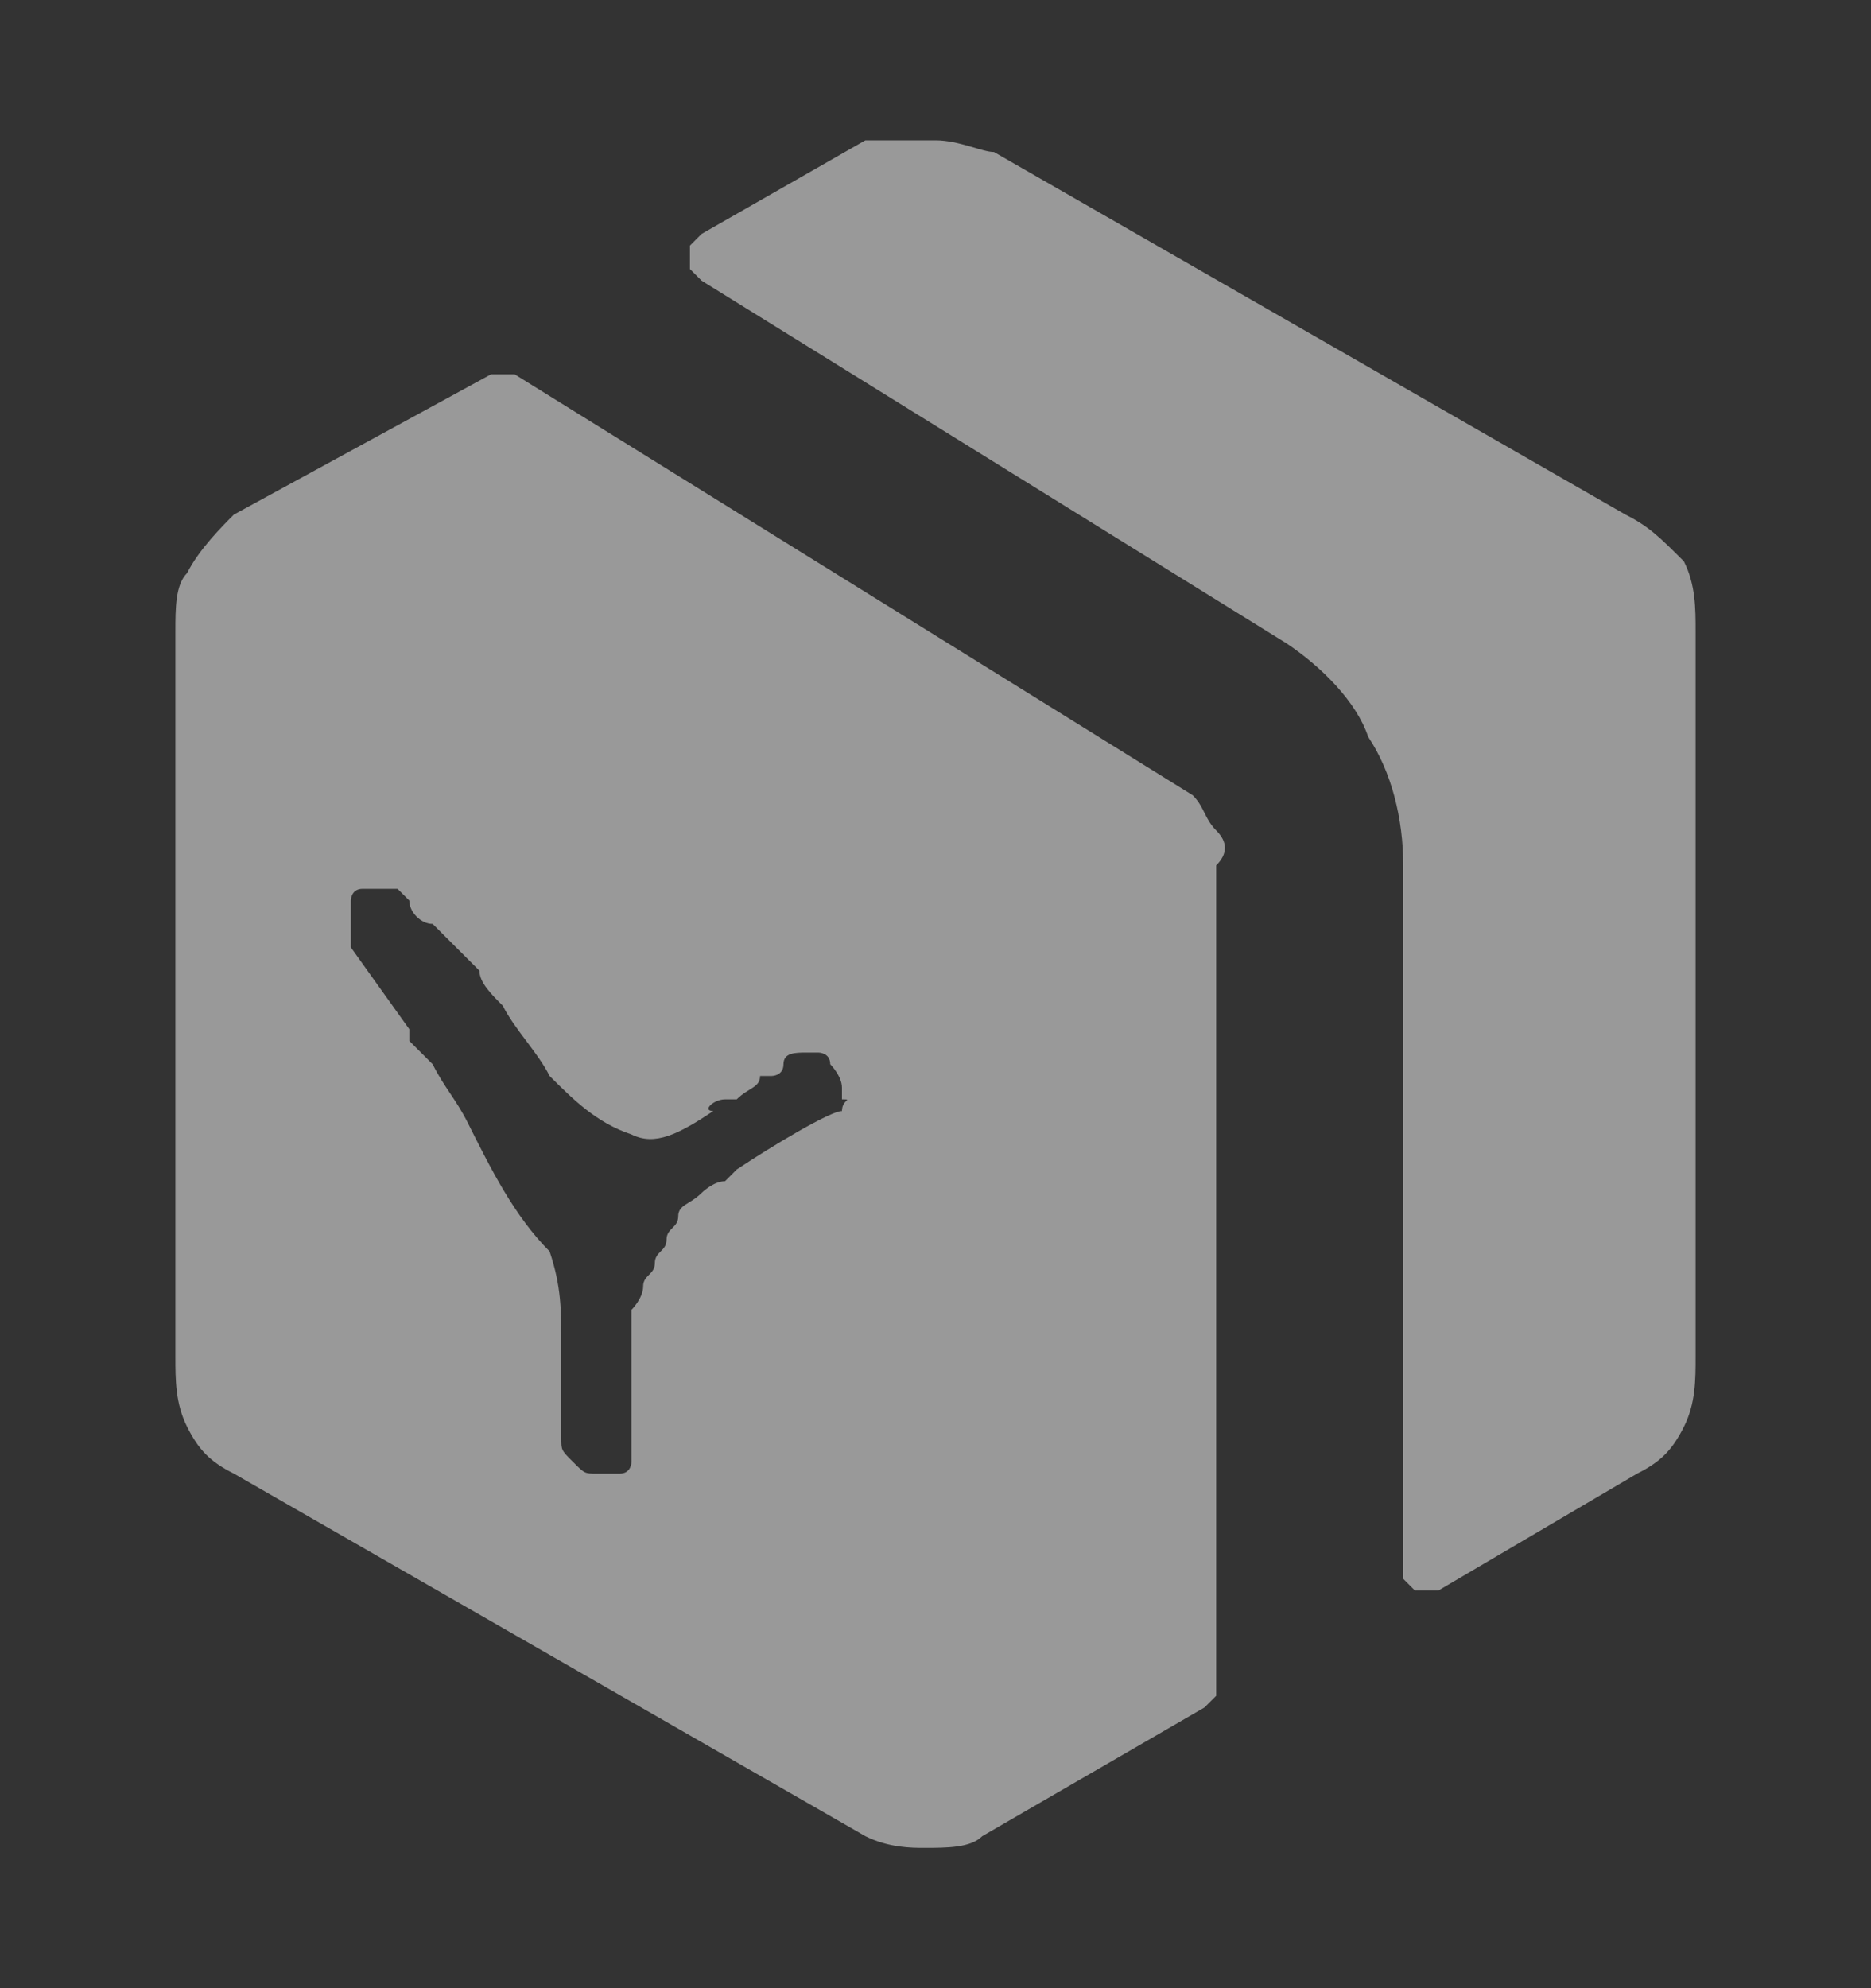 <?xml version="1.0" encoding="UTF-8"?> <!-- Generator: Adobe Illustrator 26.0.2, SVG Export Plug-In . SVG Version: 6.00 Build 0) --> <svg xmlns="http://www.w3.org/2000/svg" xmlns:xlink="http://www.w3.org/1999/xlink" id="Layer_1" x="0px" y="0px" viewBox="0 0 16 17" style="enable-background:new 0 0 16 17;" xml:space="preserve"><rect x="0" y="0" width="16" height="17" fill="#333333" stroke="none"/> <style type="text/css"> .st0{opacity:0.5;} .st1{fill:#FFFFFF;} </style> <g class="st0"> <path class="st1" d="M14.5,5.4v6.2c0,0.2,0,0.4-0.1,0.6c-0.1,0.2-0.2,0.3-0.4,0.4l-1.7,1c0,0-0.1,0-0.1,0c0,0-0.1,0-0.1,0 c0,0,0,0-0.1-0.1c0,0,0-0.1,0-0.1v-6c0-0.4-0.1-0.8-0.3-1.1C11.6,6,11.3,5.7,11,5.5L6,2.4c0,0,0,0-0.1-0.1c0,0,0,0,0-0.1 c0,0,0-0.1,0-0.1c0,0,0,0,0.1-0.1l1.4-0.8C7.6,1.2,7.8,1.2,8,1.2c0.2,0,0.4,0.1,0.5,0.1l5.4,3.1c0.2,0.1,0.3,0.2,0.5,0.4 C14.5,5,14.5,5.2,14.5,5.4L14.5,5.4z"></path> <path class="st1" d="M10.4,7.1c-0.1-0.1-0.1-0.2-0.2-0.3L4.4,3.2c0,0-0.1,0-0.1,0c0,0-0.1,0-0.1,0L2,4.4C1.9,4.5,1.7,4.7,1.6,4.9 C1.5,5,1.5,5.2,1.5,5.4v6.2c0,0.2,0,0.4,0.1,0.6s0.2,0.3,0.4,0.4l5.4,3.1c0.2,0.1,0.4,0.1,0.5,0.1c0.2,0,0.4,0,0.5-0.1l1.9-1.1 c0,0,0,0,0.1-0.1c0,0,0,0,0-0.1V7.4C10.5,7.3,10.5,7.2,10.4,7.1z M7.2,9.5C7.1,9.5,6.6,9.8,6.3,10l-0.1,0.1c-0.1,0-0.2,0.1-0.2,0.1 c-0.1,0.1-0.2,0.1-0.2,0.2c0,0.1-0.1,0.1-0.1,0.2c0,0,0,0,0,0c0,0.1-0.1,0.1-0.1,0.2l0,0c0,0.1-0.1,0.1-0.1,0.2 c0,0.1-0.1,0.2-0.1,0.2c0,0.2,0,1.1,0,1.2c0,0,0,0.1,0,0.1s0,0.1-0.1,0.1c-0.1,0-0.1,0-0.2,0c-0.1,0-0.1,0-0.2-0.1 c-0.1-0.1-0.1-0.1-0.1-0.2c0-0.1,0-0.2,0-0.3v0c0-0.1,0-0.3,0-0.5c0-0.3,0-0.5-0.1-0.8C4.4,10.4,4.2,10,4,9.6 C3.9,9.4,3.8,9.3,3.7,9.1L3.5,8.9l0-0.1l0,0v0L3,8.1l0,0v0l0,0c0,0,0,0,0-0.1c0,0,0-0.1,0-0.1c0,0,0-0.1,0-0.1c0,0,0-0.1,0-0.1 c0,0,0-0.1,0.1-0.1c0,0,0,0,0.1,0c0,0,0,0,0.1,0c0,0,0.1,0,0.1,0c0,0,0,0,0,0c0,0,0,0,0,0l0,0c0,0,0,0,0.1,0.1 c0,0.1,0.1,0.2,0.2,0.2l0.2,0.2l0.1,0.1l0,0l0,0l0,0l0,0l0.1,0.1c0,0.1,0.1,0.2,0.2,0.3c0.1,0.2,0.3,0.4,0.4,0.6 c0.2,0.2,0.4,0.4,0.7,0.5c0.2,0.1,0.4,0,0.7-0.2C6,9.5,6.1,9.4,6.2,9.4l0.1,0c0.1-0.1,0.2-0.1,0.2-0.2c0,0,0,0,0.1,0l0,0 c0,0,0.1,0,0.1-0.1C6.7,9,6.8,9,6.9,9C6.9,9,7,9,7,9c0,0,0.1,0,0.1,0.1c0,0,0,0,0,0c0,0,0.1,0.1,0.1,0.2c0,0,0,0.1,0,0.1 C7.3,9.4,7.2,9.4,7.2,9.5C7.2,9.4,7.2,9.5,7.2,9.5z"></path> </g> </svg> 